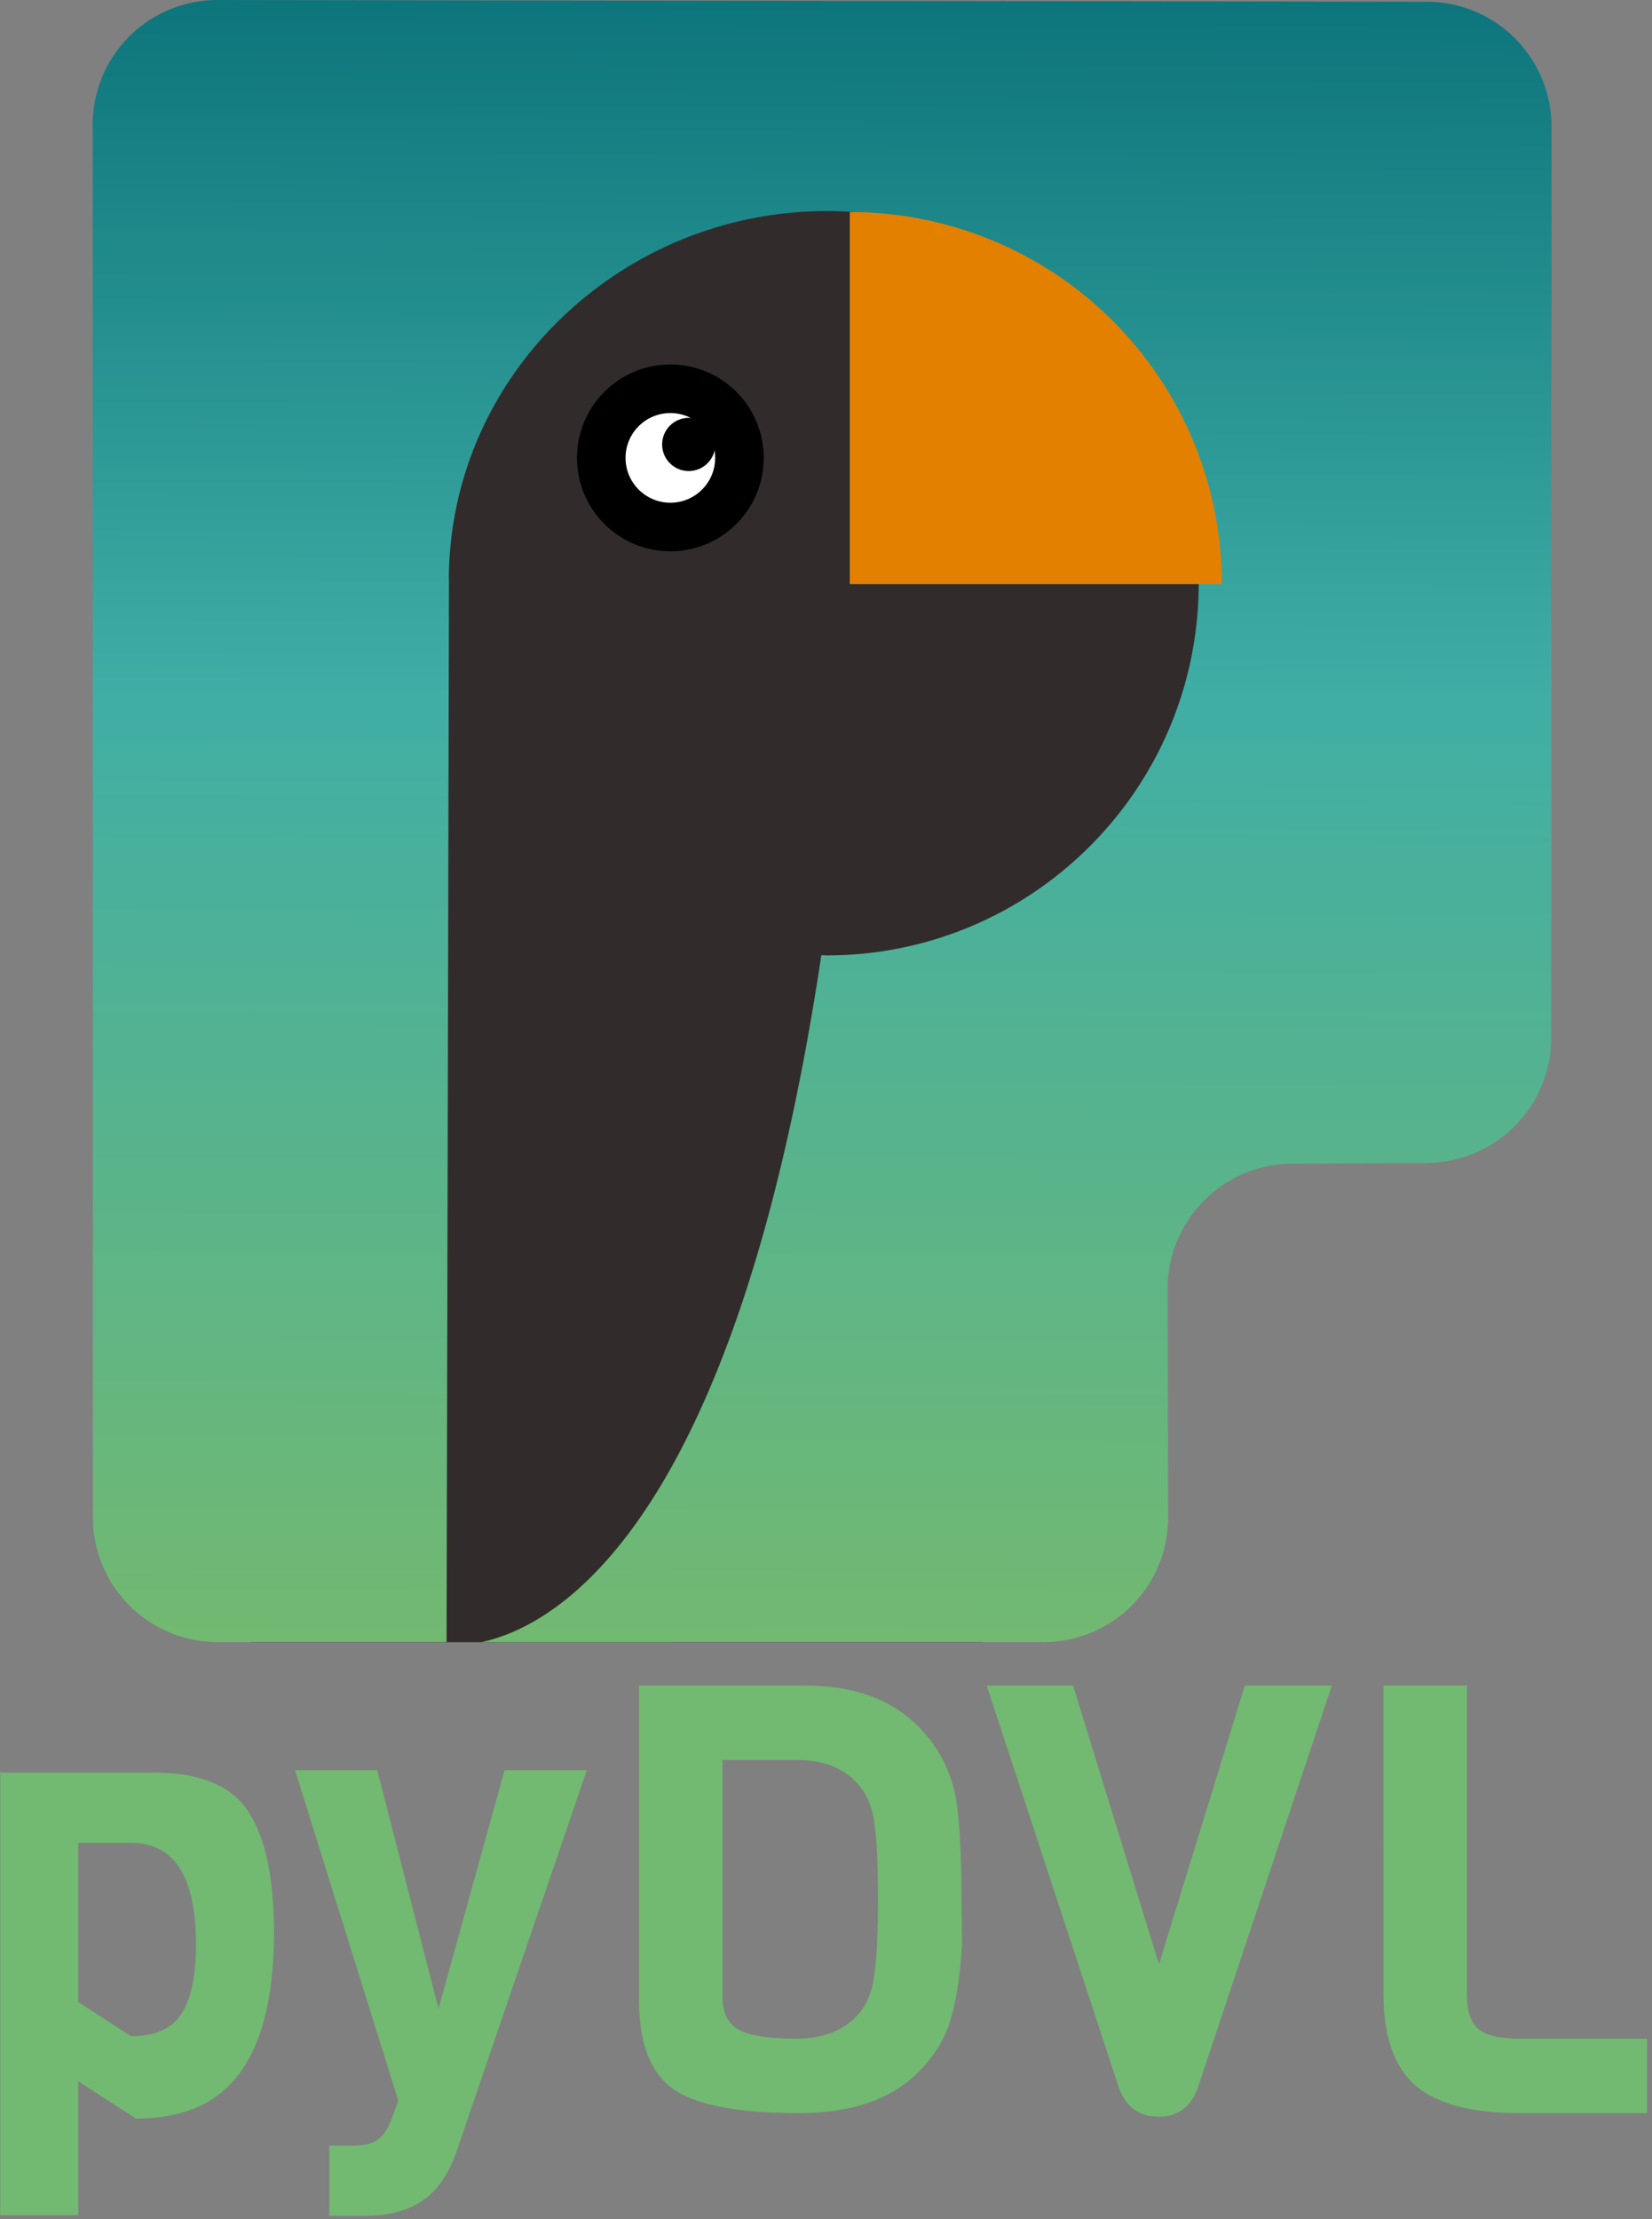 <svg width="70" height="94" xmlns:xlink="http://www.w3.org/1999/xlink" xmlns="http://www.w3.org/2000/svg"><rect width="100%" height="100%" fill="#808080" stroke="none"/><defs><linearGradient id="a"><stop style="stop-color:#0d757c;stop-opacity:1" offset="0"/><stop style="stop-color:#40aea5;stop-opacity:1" offset=".425"/><stop style="stop-color:#72b971;stop-opacity:1" offset="1"/></linearGradient><linearGradient xlink:href="#a" id="c" x1="49.04" y1="4.058" x2="48.752" y2="73.273" gradientUnits="userSpaceOnUse"/><path id="b" d="M14.959 33.472h520.598v194.674H14.959z"/></defs><g aria-label="pyDVL" transform="matrix(.265 0 0 .265 -5.812 58.133)" style="font-size:96px;line-height:1.25;white-space:pre;shape-inside:url(#b);display:inline;fill:#72b971"><path d="M65.743 89.514q0 21.408-11.04 27.36-4.512 2.4-11.04 2.4l-9.216-5.952v21.408h-12.48V63.978h24.576q11.136 0 15.168 6.336 4.032 6.24 4.032 19.2zm-12.48 1.92q0-16.224-10.368-16.224h-8.448v25.44l8.448 5.472q5.568 0 7.968-3.456 2.4-3.552 2.4-11.232zM115.759 63.594l-20.832 60.96q-1.44 4.128-3.744 6.432-3.84 3.84-10.752 3.84h-5.856v-11.232h3.84q2.688 0 3.936-.96 1.344-.864 2.304-3.552l.96-2.688-16.512-52.8h13.152l9.792 38.112 10.56-38.112zM175.663 83.946l.096 7.392q-.384 7.008-1.728 11.808-1.344 4.8-5.28 8.736-6.528 6.528-19.008 6.528-14.688 0-20.16-3.84-5.472-3.936-5.472-14.112v-50.4h26.592q11.52 0 18.048 6.528 5.28 5.28 6.24 12.864.672 5.376.672 14.496zm-16.224 18.336q1.824-2.208 2.304-6.048.576-3.936.576-12.192t-.576-11.904q-.48-3.744-2.304-5.952-3.456-4.224-9.984-4.224h-12v37.824q0 3.84 2.592 5.28 2.592 1.44 9.216 1.44 6.72 0 10.176-4.224zM234.895 50.058 213.39 114.57q-1.728 4.416-6.144 4.416-4.608 0-6.336-4.416l-21.216-64.512h13.824l13.728 44.544 13.728-44.544zM285.295 118.41h-20.352q-11.52 0-16.704-4.416-5.088-4.512-5.088-14.592V50.058h13.344v49.344q0 4.032 1.824 5.568 1.824 1.536 6.624 1.536h20.352z" style="font-family:Viga;-inkscape-font-specification:Viga"/></g><g transform="translate(-11.369 -3.874)"><path style="fill:#312c2b;fill-opacity:1;stroke:none;stroke-width:.206" d="M22.008 6.746v1.996h-2.759v36.716h2.759v27.98h31.014v-27.98h18.013V8.742H53.022V6.746z"/><path style="fill:url(#c);fill-opacity:1;stroke:none;stroke-width:.265px;stroke-linecap:butt;stroke-linejoin:miter;stroke-opacity:1" d="M20.587 3.874a5.284 5.284 0 0 0-5.29 5.285l.008 58.987a5.292 5.292 0 0 0 5.292 5.29h9.695l.1-44.778s.004-.087-.005-.281c.052-8.67 7.34-15.56 16.009-15.562 8.706 0 15.765 7.058 15.765 15.765s-7.058 15.765-15.765 15.765l-.226-.008-.011.08c-3.64 24.13-11.21 28.34-14.4 29.02l23.827-.002a5.28 5.28 0 0 0 5.28-5.292l-.02-9.669a5.296 5.296 0 0 1 5.281-5.307l5.68-.03a5.31 5.31 0 0 0 5.293-5.308l.013-38.584a5.296 5.296 0 0 0-5.29-5.298z"/><path style="fill:#e38000;fill-opacity:1;stroke:none;stroke-width:.176" d="M47.377 12.854a15.765 15.765 0 0 1 15.766 15.765H47.377z"/><circle style="fill:#000;fill-opacity:1;stroke:none;stroke-width:.246" cx="39.774" cy="23.27" r="3.957"/><circle style="fill:#fff;fill-opacity:1;stroke:none;stroke-width:.118" cx="39.774" cy="23.27" r="1.899"/><circle style="fill:#000;fill-opacity:1;stroke:none;stroke-width:.07" cx="40.552" cy="22.701" r="1.127"/></g></svg>